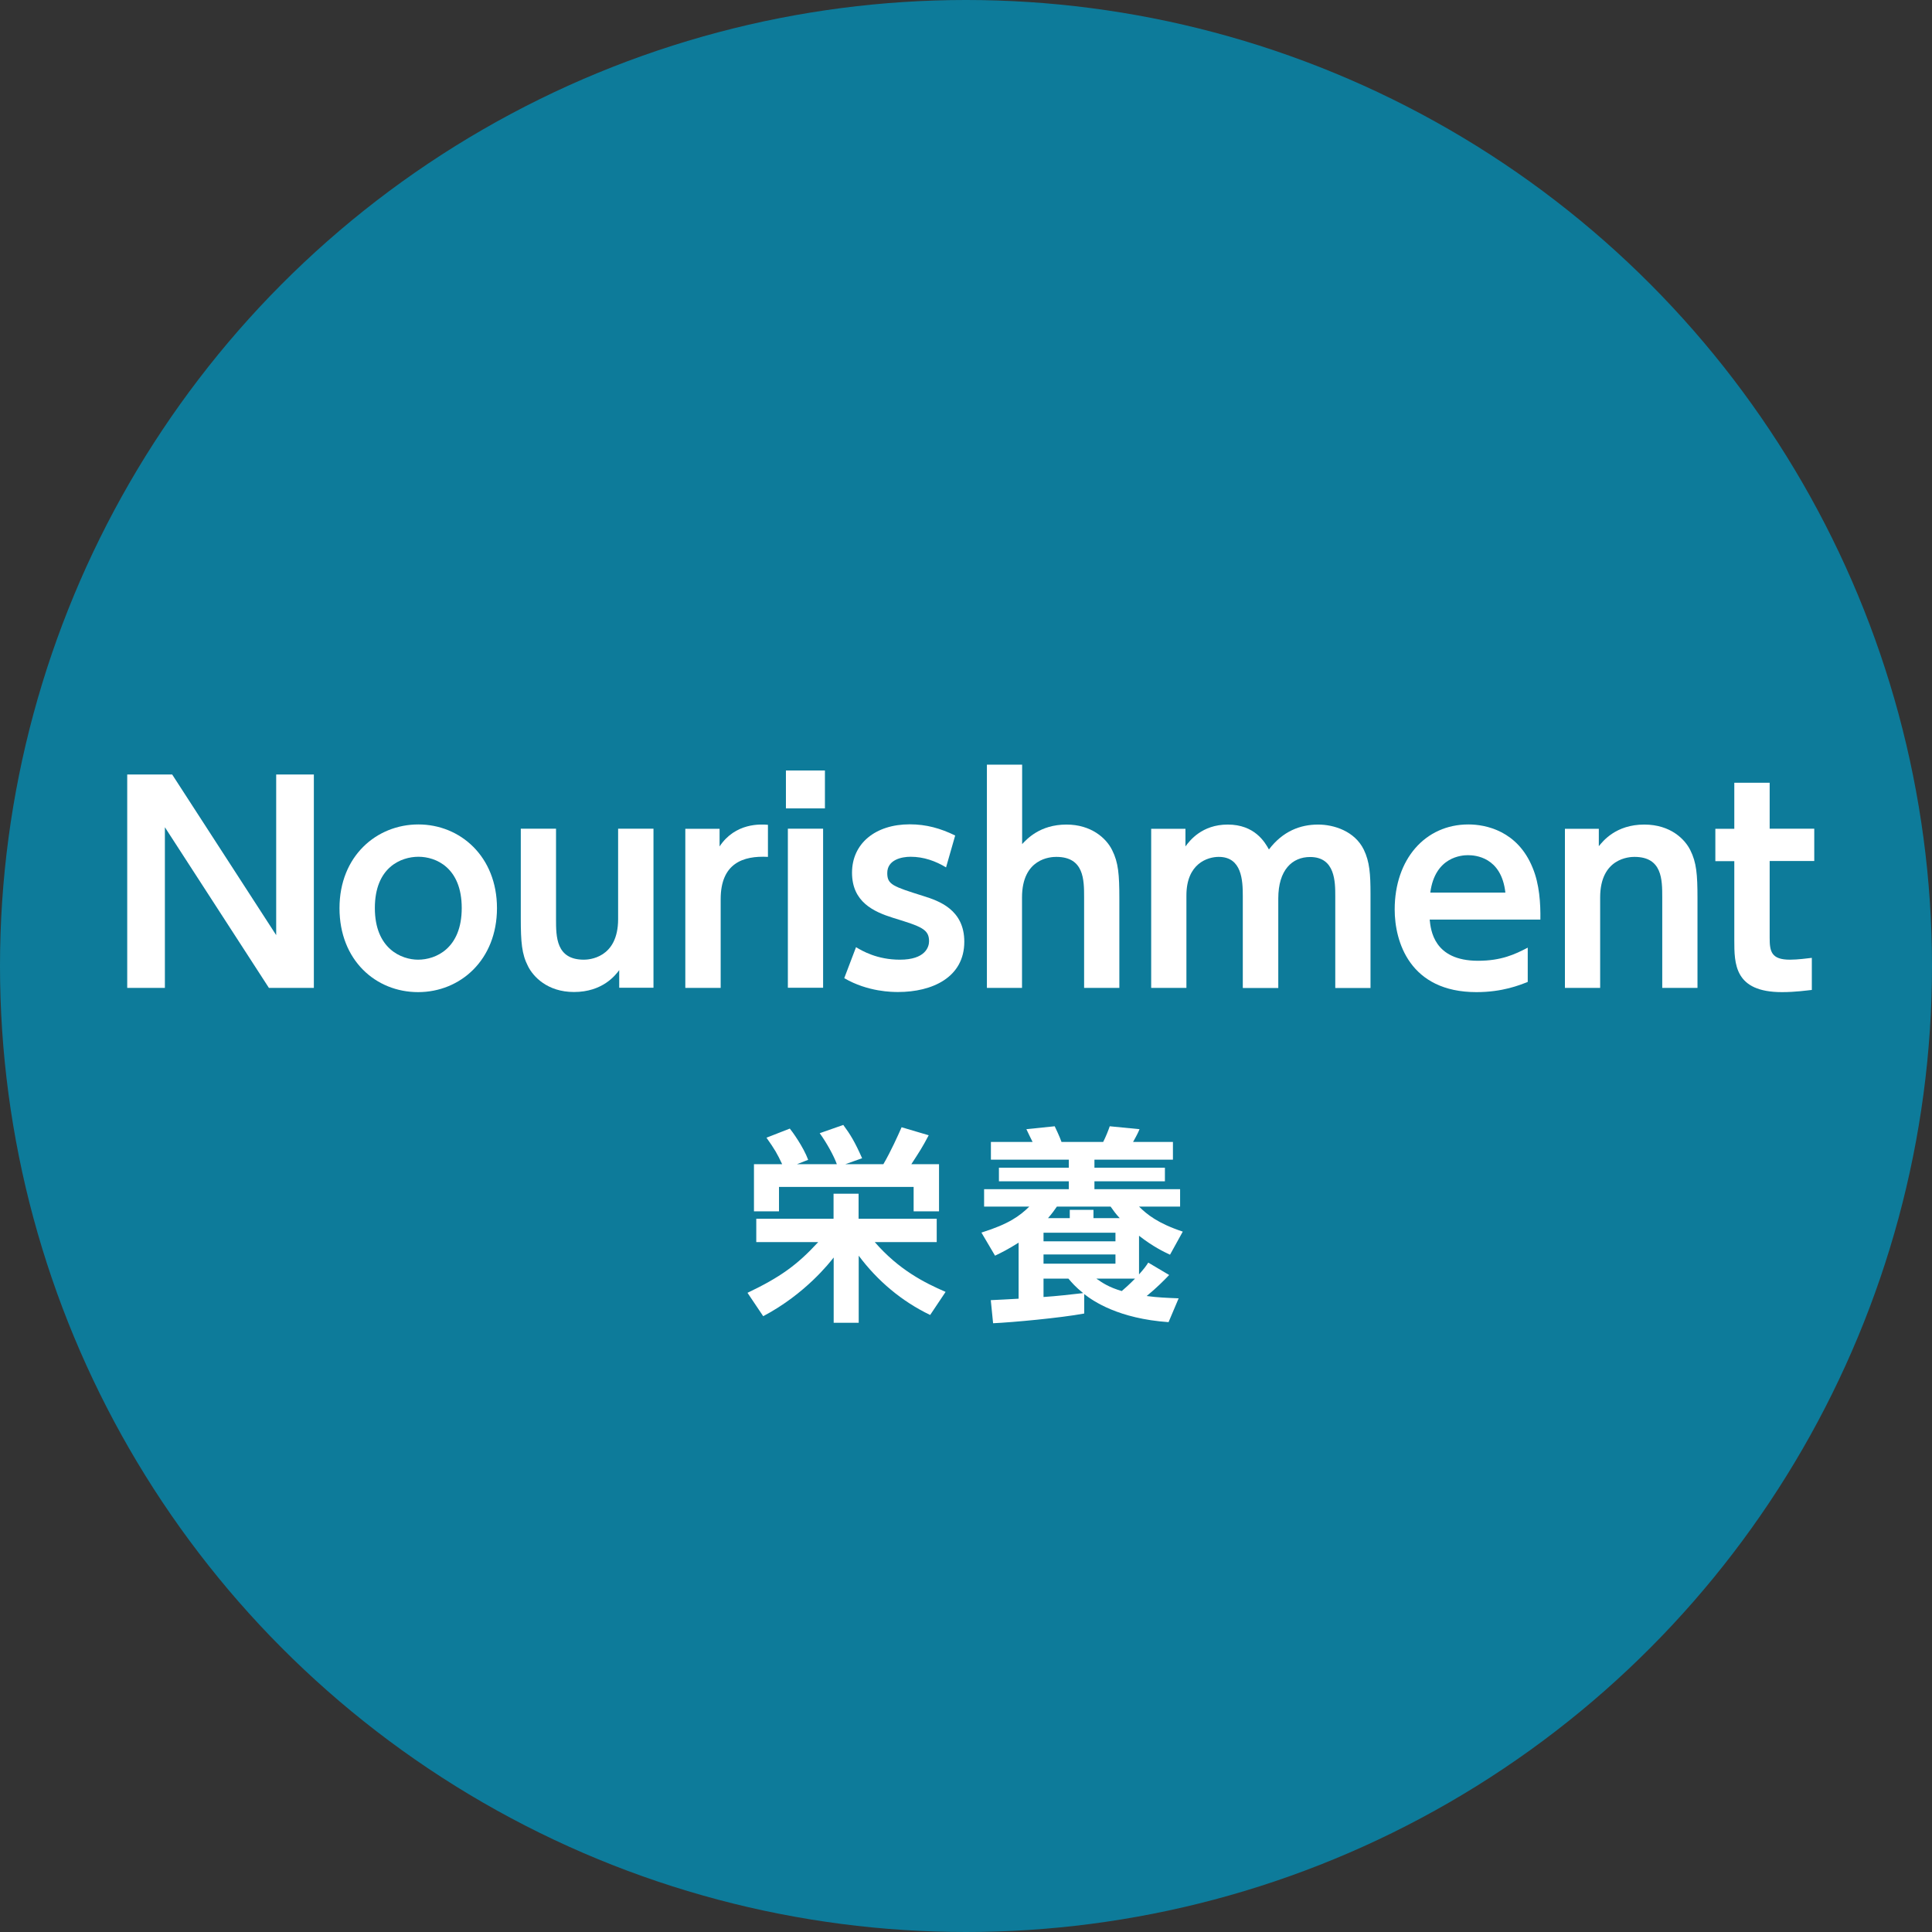 <?xml version="1.0" encoding="UTF-8"?><svg id="_レイヤー_2" xmlns="http://www.w3.org/2000/svg" viewBox="0 0 159 159"><rect x="0" y="0" width="159" height="159" fill="#333333" stroke="none"/><defs><style>.cls-1{fill:#0d7b9a;}.cls-1,.cls-2{stroke-width:0px;}.cls-2{fill:#fff;}</style></defs><g id="design"><circle class="cls-1" cx="79.5" cy="79.5" r="79.5"/><path class="cls-2" d="m14.17,63.74l8.56,13.22v-13.22h3.1v17.56h-3.7l-8.56-13.22v13.22h-3.1v-17.56h3.7Z"/><path class="cls-2" d="m34.43,67.85c3.45,0,6.47,2.64,6.47,6.89s-3.01,6.91-6.49,6.91-6.47-2.62-6.47-6.91,3.06-6.89,6.49-6.89Zm-.02,11.13c1.45,0,3.59-.92,3.59-4.25s-2.13-4.22-3.56-4.22-3.59.86-3.59,4.22,2.2,4.25,3.56,4.25Z"/><path class="cls-2" d="m53.78,68.2v13.09h-2.82v-1.45c-.31.42-1.37,1.8-3.72,1.8-2.2,0-3.37-1.28-3.79-2.13-.51-.99-.59-1.98-.59-3.94v-7.37h2.9v7.44c0,1.45,0,3.34,2.29,3.34.37,0,2.82-.09,2.82-3.34v-7.44h2.9Z"/><path class="cls-2" d="m56.4,81.3v-13.09h2.82v1.45c1.3-1.96,3.39-1.83,3.98-1.78v2.64c-2.05-.11-3.89.53-3.89,3.48v7.3h-2.9Z"/><path class="cls-2" d="m67.89,66.53h-3.21v-3.12h3.21v3.12Zm-.15,14.76h-2.9v-13.09h2.9v13.09Z"/><path class="cls-2" d="m77.87,71.39c-.88-.53-1.85-.88-2.93-.88-.73,0-1.92.24-1.92,1.34,0,.95.46,1.1,2.97,1.89,1.28.4,3.37,1.12,3.37,3.76,0,2.95-2.66,4.14-5.44,4.14-.46,0-2.49,0-4.44-1.14l.97-2.55c.51.31,1.74,1.03,3.61,1.03,2.11,0,2.4-1.06,2.4-1.52,0-.99-.64-1.21-2.95-1.92-1.63-.51-3.39-1.32-3.39-3.72s1.92-3.98,4.75-3.98c1.36,0,2.53.33,3.74.92l-.75,2.62Z"/><path class="cls-2" d="m81.22,81.3v-18.37h2.9v6.54c.38-.4,1.45-1.61,3.65-1.61,2.03,0,3.28,1.12,3.76,2.11.51,1.01.59,2,.59,3.96v7.37h-2.9v-7.44c0-1.45,0-3.34-2.29-3.34-.46,0-2.82.11-2.82,3.34v7.44h-2.9Z"/><path class="cls-2" d="m102.28,81.3v-7.55c0-1.28-.07-3.23-1.98-3.23-.92,0-2.66.55-2.66,3.17v7.61h-2.9v-13.09h2.82v1.45c.35-.48,1.36-1.8,3.48-1.8,2.22,0,3.06,1.45,3.39,2.05,1.14-1.5,2.57-2.05,4.05-2.05,1.28,0,3.01.53,3.76,2.07.48.99.55,2.02.55,3.63v7.75h-2.9v-7.55c0-1.17,0-3.23-2.07-3.23-1.47,0-2.62,1.06-2.62,3.41v7.37h-2.9Z"/><path class="cls-2" d="m117.66,75.68c.09.86.33,3.39,3.98,3.39,1.91,0,3.04-.53,4.09-1.08v2.82c-.66.26-2.07.84-4.22.84-5.5,0-6.73-4.16-6.73-6.8,0-4.14,2.51-7,6.07-7,1.43,0,4.05.53,5.28,3.56.57,1.36.66,2.97.64,4.27h-9.11Zm6.23-2.22c-.33-2.95-2.51-3.08-3.08-3.08-.48,0-2.71.11-3.1,3.08h6.18Z"/><path class="cls-2" d="m128.79,81.3v-13.09h2.79v1.43c.33-.4,1.39-1.78,3.74-1.78,2.2,0,3.37,1.25,3.79,2.11.51,1.01.59,2,.59,3.96v7.37h-2.9v-7.44c0-1.47,0-3.34-2.29-3.34-.37,0-2.82.07-2.82,3.34v7.44h-2.9Z"/><path class="cls-2" d="m142.74,64.42h2.9v3.78h3.67v2.66h-3.67v6.32c0,1.12.13,1.8,1.67,1.8.66,0,1.43-.11,1.8-.15v2.64c-.4.04-1.34.18-2.46.18-3.92,0-3.92-2.33-3.92-4.29v-6.49h-1.56v-2.66h1.56v-3.78Z"/><path class="cls-2" d="m61.51,106.4c2.7-1.29,4.08-2.28,5.83-4.18h-5.1v-1.92h6.36v-2.06h2.06v2.06h6.43v1.92h-5.1c1.99,2.29,4.1,3.35,5.83,4.1l-1.27,1.9c-2.33-1.12-4.33-2.8-5.88-4.88v5.52h-2.06v-5.37c-.31.39-2.31,2.99-5.8,4.83l-1.29-1.92Zm2.86-10.59c-.41-.87-.59-1.19-1.29-2.18l1.92-.75c.17.2,1.12,1.5,1.51,2.57l-.92.36h3.28c-.24-.68-.85-1.78-1.41-2.55l1.94-.68c.58.78.95,1.39,1.55,2.74l-1.38.49h3.13c.61-1.04,1.22-2.4,1.5-3.04l2.23.66c-.51.97-.75,1.34-1.43,2.38h2.28v3.88h-2.09v-2.01h-11.08v2.01h-2.06v-3.88h2.33Z"/><path class="cls-2" d="m83.86,102.25c-.92.58-1.43.83-1.97,1.09l-1.12-1.9c2.26-.71,3.14-1.36,3.94-2.14h-3.72v-1.43h6.97v-.65h-5.75v-1.12h5.75v-.66h-6.41v-1.46h3.43c-.07-.15-.44-.88-.51-1.05l2.33-.24c.07.15.41.85.56,1.29h3.43c.2-.39.42-.93.54-1.29l2.45.24c-.08.2-.17.41-.53,1.05h3.28v1.46h-6.46v.66h5.8v1.12h-5.8v.65h7.05v1.43h-3.38c.66.65,1.55,1.38,3.6,2.06l-1.05,1.9c-.51-.24-1.38-.65-2.55-1.56v3.18c.41-.46.56-.66.76-.97l1.72,1.02c-.39.41-1.02,1.05-1.85,1.73.88.12,1.65.15,2.63.19l-.83,1.96c-4.11-.29-6.19-1.72-6.94-2.31v1.6c-1.92.36-5.92.73-7.5.8l-.19-1.9c.25,0,1.85-.1,2.29-.12v-4.61Zm2.02-.8v.71h5.92v-.71h-5.92Zm0,1.79v.76h5.92v-.76h-5.92Zm0,1.99v1.51c1.09-.07,2.21-.2,3.26-.32-.63-.51-.92-.85-1.21-1.19h-2.06Zm2.16-4.98v-.68h1.95v.68h2.16c-.34-.37-.51-.61-.75-.95h-4.42c-.2.29-.39.56-.73.95h1.79Zm2.19,4.98c.49.34,1.02.71,2.09,1.02.25-.22.56-.48,1.09-1.02h-3.18Z"/></g></svg>